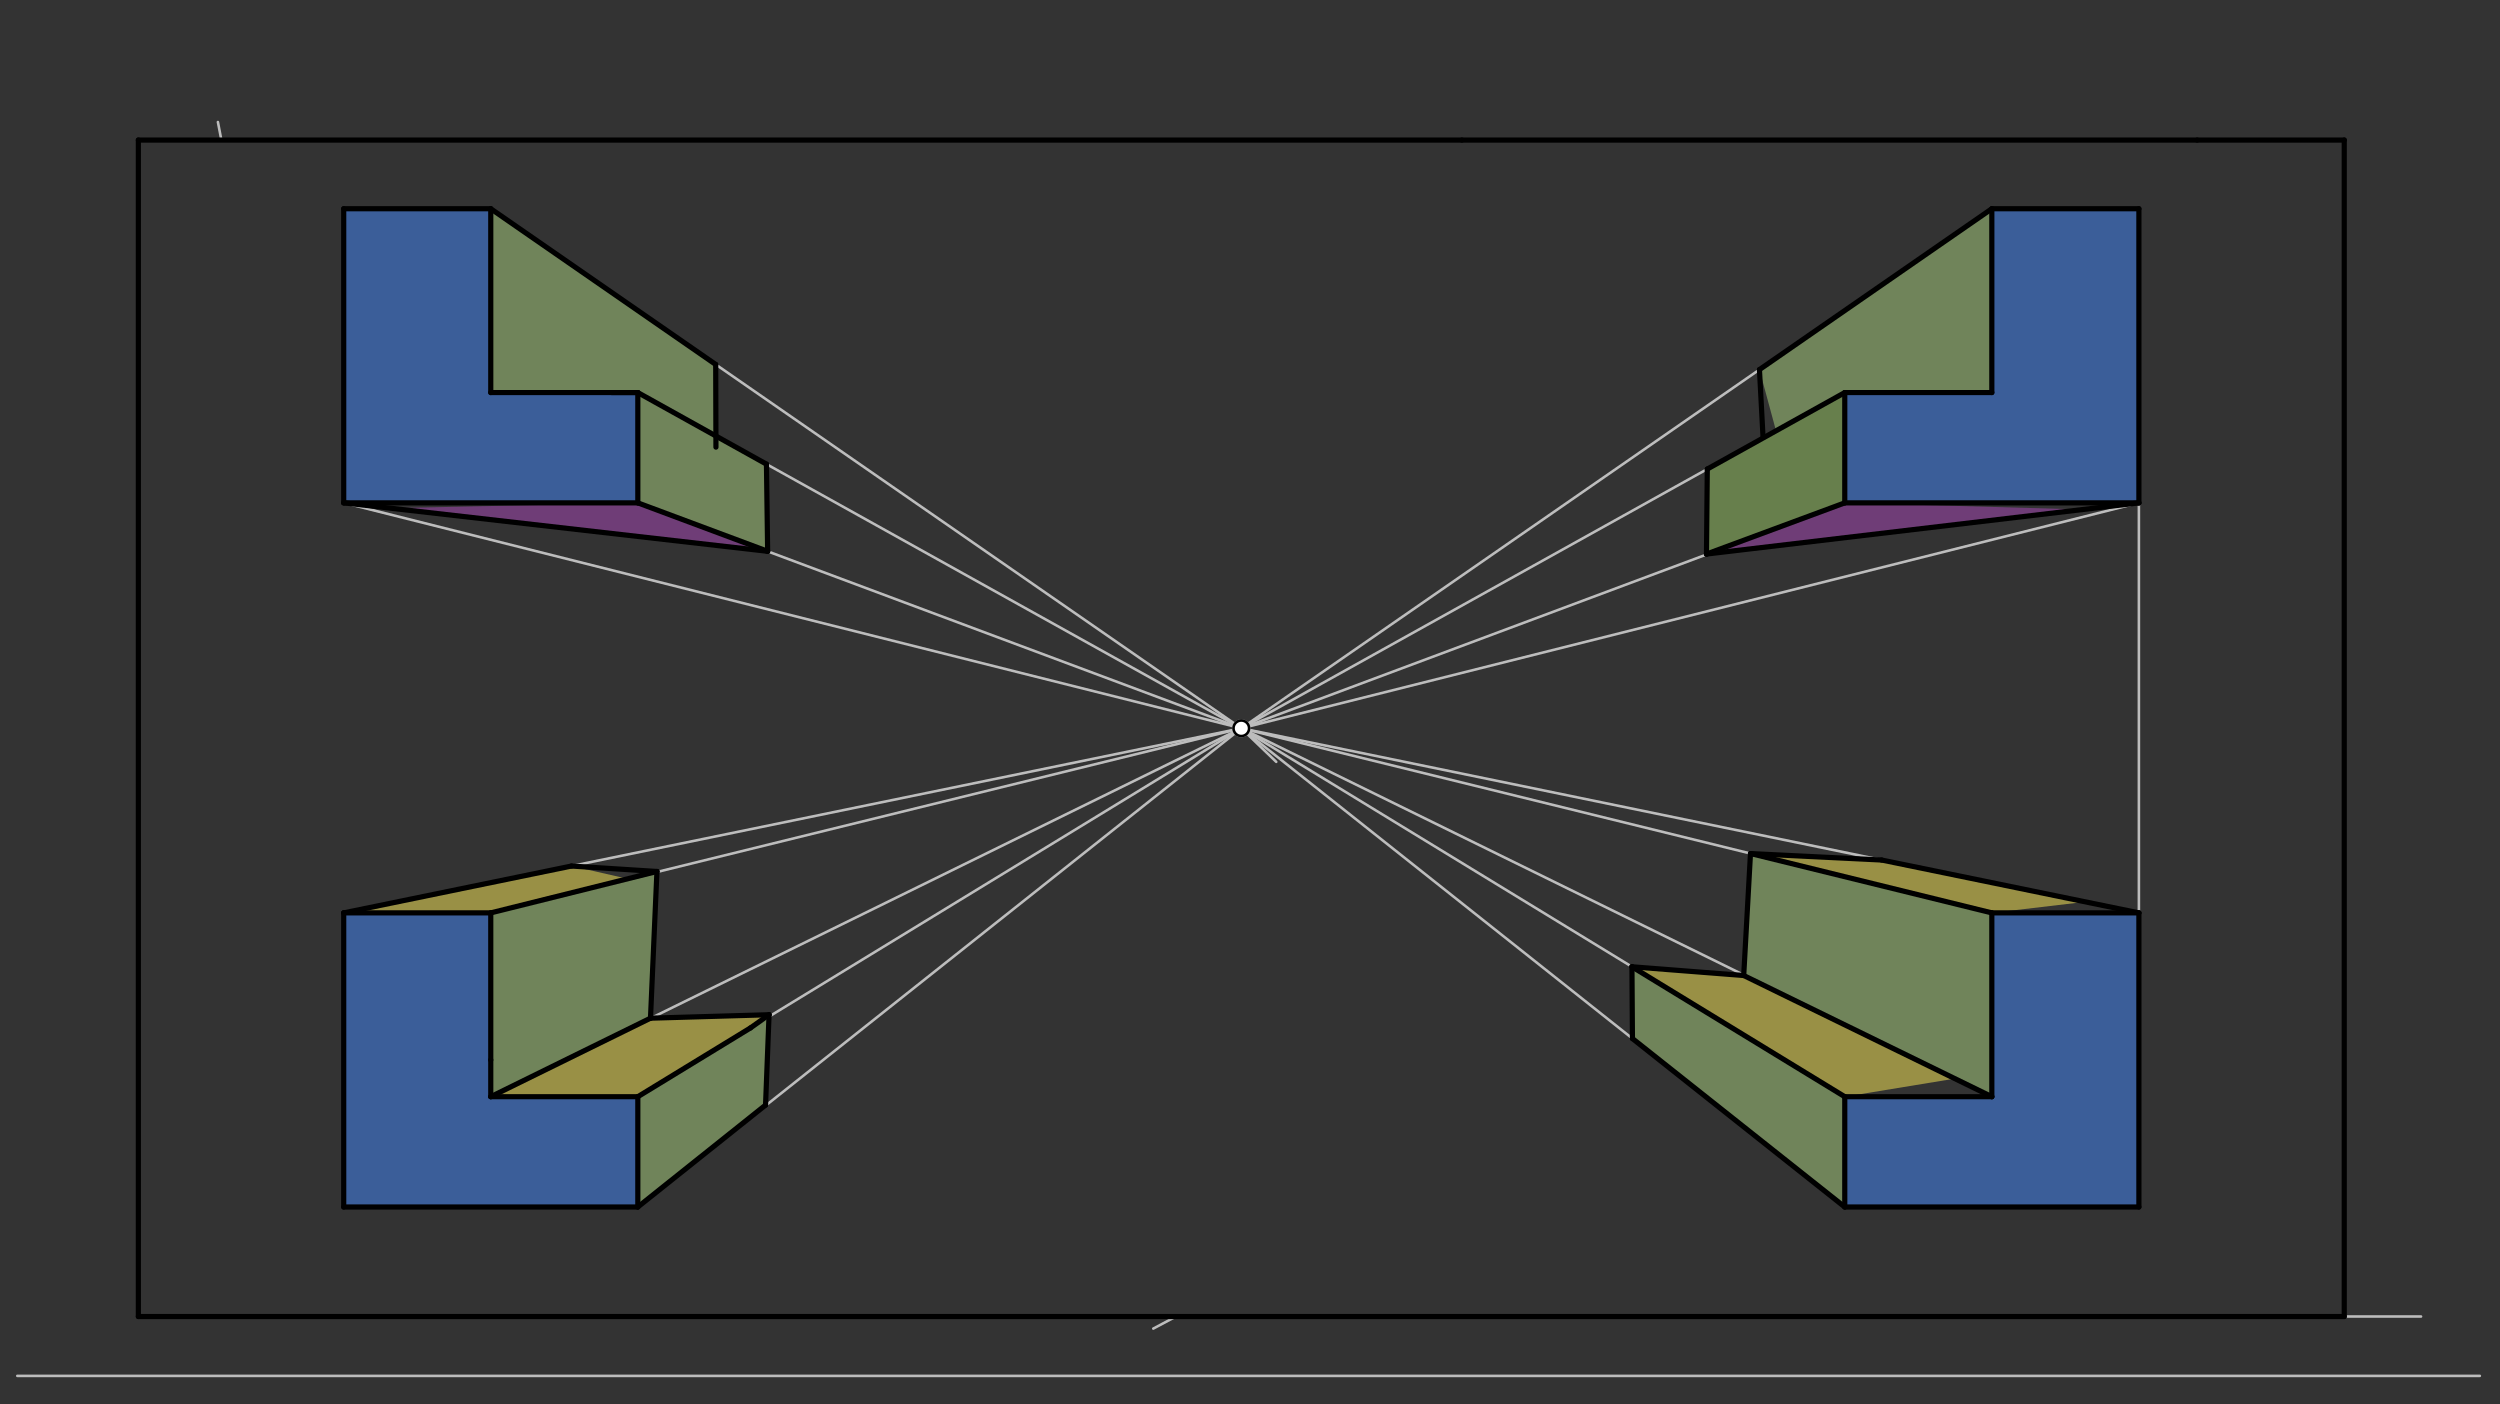 <svg xmlns="http://www.w3.org/2000/svg" class="svg--816" height="100%" preserveAspectRatio="xMidYMid meet" viewBox="0 0 963.78 541.417" width="100%"><rect x="0" y="0" width="963.78" height="541.417" fill="#333333" stroke="none"/><defs><marker id="marker-arrow" markerHeight="16" markerUnits="userSpaceOnUse" markerWidth="24" orient="auto-start-reverse" refX="24" refY="4" viewBox="0 0 24 8"><path d="M 0 0 L 24 4 L 0 8 z" stroke="inherit"></path></marker></defs><g class="aux-layer--949"><g class="element--733"><line stroke="#BDBDBD" stroke-dasharray="none" stroke-linecap="round" stroke-width="1" x1="6.67" x2="956.004" y1="530.416" y2="530.416"></line></g><g class="element--733"><line stroke="#BDBDBD" stroke-dasharray="none" stroke-linecap="round" stroke-width="1" x1="53.337" x2="933.337" y1="507.532" y2="507.532"></line></g><g class="element--733"><line stroke="#BDBDBD" stroke-dasharray="none" stroke-linecap="round" stroke-width="1" x1="84.004" x2="85.344" y1="47.043" y2="54.024"></line></g><g class="element--733"><line stroke="#BDBDBD" stroke-dasharray="none" stroke-linecap="round" stroke-width="1" x1="453.926" x2="444.605" y1="507.217" y2="512.189"></line></g><g class="element--733"><line stroke="#BDBDBD" stroke-dasharray="none" stroke-linecap="round" stroke-width="1" x1="824.566" x2="824.566" y1="351.925" y2="80.472"></line></g><g class="element--733"><line stroke="#BDBDBD" stroke-dasharray="none" stroke-linecap="round" stroke-width="1" x1="132.502" x2="132.502" y1="96.209" y2="80.472"></line></g><g class="element--733"><line stroke="#BDBDBD" stroke-dasharray="none" stroke-linecap="round" stroke-width="1" x1="132.502" x2="478.534" y1="351.925" y2="280.76"></line></g><g class="element--733"><line stroke="#BDBDBD" stroke-dasharray="none" stroke-linecap="round" stroke-width="1" x1="189.194" x2="478.534" y1="422.791" y2="280.76"></line></g><g class="element--733"><line stroke="#BDBDBD" stroke-dasharray="none" stroke-linecap="round" stroke-width="1" x1="245.887" x2="478.534" y1="422.791" y2="280.76"></line></g><g class="element--733"><line stroke="#BDBDBD" stroke-dasharray="none" stroke-linecap="round" stroke-width="1" x1="245.887" x2="478.534" y1="465.31" y2="280.76"></line></g><g class="element--733"><line stroke="#BDBDBD" stroke-dasharray="none" stroke-linecap="round" stroke-width="1" x1="189.194" x2="478.534" y1="351.925" y2="280.76"></line></g><g class="element--733"><line stroke="#BDBDBD" stroke-dasharray="none" stroke-linecap="round" stroke-width="1" x1="824.566" x2="478.534" y1="351.925" y2="280.76"></line></g><g class="element--733"><line stroke="#BDBDBD" stroke-dasharray="none" stroke-linecap="round" stroke-width="1" x1="767.873" x2="478.534" y1="351.925" y2="280.76"></line></g><g class="element--733"><line stroke="#BDBDBD" stroke-dasharray="none" stroke-linecap="round" stroke-width="1" x1="767.873" x2="478.534" y1="422.791" y2="280.76"></line></g><g class="element--733"><line stroke="#BDBDBD" stroke-dasharray="none" stroke-linecap="round" stroke-width="1" x1="492.004" x2="478.534" y1="293.701" y2="280.76"></line></g><g class="element--733"><line stroke="#BDBDBD" stroke-dasharray="none" stroke-linecap="round" stroke-width="1" x1="711.18" x2="478.534" y1="465.31" y2="280.76"></line></g><g class="element--733"><line stroke="#BDBDBD" stroke-dasharray="none" stroke-linecap="round" stroke-width="1" x1="711.18" x2="478.534" y1="422.791" y2="280.76"></line></g><g class="element--733"><line stroke="#BDBDBD" stroke-dasharray="none" stroke-linecap="round" stroke-width="1" x1="189.194" x2="478.534" y1="80.472" y2="280.76"></line></g><g class="element--733"><line stroke="#BDBDBD" stroke-dasharray="none" stroke-linecap="round" stroke-width="1" x1="245.887" x2="478.534" y1="151.339" y2="280.76"></line></g><g class="element--733"><line stroke="#BDBDBD" stroke-dasharray="none" stroke-linecap="round" stroke-width="1" x1="245.887" x2="478.534" y1="193.858" y2="280.76"></line></g><g class="element--733"><line stroke="#BDBDBD" stroke-dasharray="none" stroke-linecap="round" stroke-width="1" x1="132.502" x2="478.534" y1="193.858" y2="280.76"></line></g><g class="element--733"><line stroke="#BDBDBD" stroke-dasharray="none" stroke-linecap="round" stroke-width="1" x1="767.873" x2="478.534" y1="80.472" y2="280.76"></line></g><g class="element--733"><line stroke="#BDBDBD" stroke-dasharray="none" stroke-linecap="round" stroke-width="1" x1="711.18" x2="478.534" y1="151.339" y2="280.76"></line></g><g class="element--733"><line stroke="#BDBDBD" stroke-dasharray="none" stroke-linecap="round" stroke-width="1" x1="711.18" x2="478.534" y1="193.858" y2="280.76"></line></g><g class="element--733"><line stroke="#BDBDBD" stroke-dasharray="none" stroke-linecap="round" stroke-width="1" x1="824.566" x2="478.534" y1="193.858" y2="280.76"></line></g><g class="element--733"><circle cx="478.534" cy="280.76" r="3" stroke="#BDBDBD" stroke-width="1" fill="#ffffff"></circle>}</g></g><g class="main-layer--75a"><g class="element--733"><g fill="#448aff" opacity="0.5"><path d="M 132.502 80.472 L 189.194 80.472 L 189.194 151.339 L 245.887 151.339 L 245.887 193.858 L 132.502 193.858 L 132.502 80.472 Z" stroke="none"></path></g></g><g class="element--733"><g fill="#448aff" opacity="0.5"><path d="M 132.502 351.925 L 189.194 351.925 L 189.194 422.791 L 245.887 422.791 L 245.887 465.31 L 132.502 465.31 L 132.502 351.925 Z" stroke="none"></path></g></g><g class="element--733"><g fill="#448aff" opacity="0.5"><path d="M 767.873 351.925 L 824.566 351.925 L 824.566 465.31 L 711.18 465.31 L 711.18 422.791 L 767.873 422.791 L 767.873 351.925 Z" stroke="none"></path></g></g><g class="element--733"><g fill="#448aff" opacity="0.5"><path d="M 711.18 193.858 L 711.18 151.339 L 767.873 151.339 L 767.873 80.472 L 824.566 80.472 L 824.566 193.858 L 711.18 193.858 Z" stroke="none"></path></g></g><g class="element--733"><g fill="#AED581" opacity="0.5"><path d="M 189.194 351.925 L 253.257 335.967 L 250.864 392.519 L 189.194 422.791 L 189.194 351.925 Z" stroke="none"></path></g></g><g class="element--733"><g fill="#AED581" opacity="0.5"><path d="M 245.887 422.791 L 296.456 391.918 L 295.123 426.031 L 245.887 465.31 L 245.887 422.791 Z" stroke="none"></path></g></g><g class="element--733"><g fill="#AED581" opacity="0.5"><path d="M 674.949 329.069 L 767.873 351.925 L 767.873 422.791 L 672.221 376.069 L 674.949 329.069 Z" stroke="none"></path></g></g><g class="element--733"><g fill="#AED581" opacity="0.5"><path d="M 629.133 372.701 L 629.328 400.379 L 711.18 465.31 L 711.18 422.791 L 629.133 372.701 Z" stroke="none"></path></g></g><g class="element--733"><g fill="#AED581" opacity="0.5"><path d="M 245.887 151.339 L 295.474 178.923 L 295.934 212.528 L 245.887 193.858 L 245.887 151.339 Z" stroke="none"></path></g></g><g class="element--733"><g fill="#AED581" opacity="0.5"><path d="M 189.194 151.339 L 189.194 80.472 L 275.912 140.5 L 275.991 168.085 L 245.887 151.339 L 189.194 151.339 Z" stroke="none"></path></g></g><g class="element--733"><g fill="#AED581" opacity="0.5"><path d="M 767.873 80.472 L 678.29 142.484 L 684.681 166.08 L 711.18 151.339 L 767.873 151.339 L 767.873 80.472 Z" stroke="none"></path></g></g><g class="element--733"><g fill="#FFEE58" opacity="0.5"><path d="M 189.194 422.791 L 250.864 392.519 L 296.456 391.918 L 245.887 422.791 L 189.194 422.791 Z" stroke="none"></path></g></g><g class="element--733"><g fill="#FFEE58" opacity="0.5"><path d="M 132.502 351.925 L 220.312 333.866 L 241.939 338.786 L 189.194 351.925 L 132.502 351.925 Z" stroke="none"></path></g></g><g class="element--733"><g fill="#FFEE58" opacity="0.5"><path d="M 674.949 329.069 L 725.38 331.546 L 803.872 347.673 L 767.873 351.925 L 674.949 329.069 Z" stroke="none"></path></g></g><g class="element--733"><g fill="#FFEE58" opacity="0.5"><path d="M 629.133 372.701 L 672.221 376.069 L 753.604 415.821 L 711.18 422.791 L 629.133 372.701 Z" stroke="none"></path></g></g><g class="element--733"><g fill="#9CCC65" opacity="0.5"><path d="M 658.181 180.822 L 711.18 151.339 L 711.18 193.858 L 658.569 213.51 L 658.181 180.822 Z" stroke="none"></path></g></g><g class="element--733"><g fill="#AB47BC" opacity="0.5"><path d="M 150.419 195.905 L 245.887 193.858 L 295.934 212.528 L 150.419 195.905 Z" stroke="none"></path></g></g><g class="element--733"><g fill="#AB47BC" opacity="0.5"><path d="M 711.18 193.858 L 802.991 196.412 L 658.569 213.51 L 711.18 193.858 Z" stroke="none"></path></g></g><g class="element--733"><line stroke="#000000" stroke-dasharray="none" stroke-linecap="round" stroke-width="2" x1="53.337" x2="53.337" y1="507.532" y2="53.988"></line></g><g class="element--733"><line stroke="#000000" stroke-dasharray="none" stroke-linecap="round" stroke-width="2" x1="53.337" x2="563.573" y1="53.988" y2="53.988"></line></g><g class="element--733"><line stroke="#000000" stroke-dasharray="none" stroke-linecap="round" stroke-width="2" x1="563.573" x2="847.038" y1="53.988" y2="53.988"></line></g><g class="element--733"><line stroke="#000000" stroke-dasharray="none" stroke-linecap="round" stroke-width="2" x1="847.038" x2="903.731" y1="53.988" y2="53.988"></line></g><g class="element--733"><line stroke="#000000" stroke-dasharray="none" stroke-linecap="round" stroke-width="2" x1="903.731" x2="903.731" y1="53.988" y2="507.532"></line></g><g class="element--733"><line stroke="#000000" stroke-dasharray="none" stroke-linecap="round" stroke-width="2" x1="53.337" x2="903.731" y1="507.532" y2="507.532"></line></g><g class="element--733"><line stroke="#000000" stroke-dasharray="none" stroke-linecap="round" stroke-width="2" x1="132.502" x2="132.502" y1="465.31" y2="351.925"></line></g><g class="element--733"><line stroke="#000000" stroke-dasharray="none" stroke-linecap="round" stroke-width="2" x1="132.502" x2="189.194" y1="351.925" y2="351.925"></line></g><g class="element--733"><line stroke="#000000" stroke-dasharray="none" stroke-linecap="round" stroke-width="2" x1="189.194" x2="189.194" y1="351.925" y2="408.617"></line></g><g class="element--733"><line stroke="#000000" stroke-dasharray="none" stroke-linecap="round" stroke-width="2" x1="189.194" x2="189.194" y1="408.617" y2="422.791"></line></g><g class="element--733"><line stroke="#000000" stroke-dasharray="none" stroke-linecap="round" stroke-width="2" x1="189.194" x2="245.887" y1="422.791" y2="422.791"></line></g><g class="element--733"><line stroke="#000000" stroke-dasharray="none" stroke-linecap="round" stroke-width="2" x1="245.887" x2="245.887" y1="422.791" y2="465.31"></line></g><g class="element--733"><line stroke="#000000" stroke-dasharray="none" stroke-linecap="round" stroke-width="2" x1="132.502" x2="245.887" y1="465.31" y2="465.31"></line></g><g class="element--733"><line stroke="#000000" stroke-dasharray="none" stroke-linecap="round" stroke-width="2" x1="824.566" x2="824.566" y1="465.31" y2="351.925"></line></g><g class="element--733"><line stroke="#000000" stroke-dasharray="none" stroke-linecap="round" stroke-width="2" x1="824.566" x2="767.873" y1="351.925" y2="351.925"></line></g><g class="element--733"><line stroke="#000000" stroke-dasharray="none" stroke-linecap="round" stroke-width="2" x1="767.873" x2="767.873" y1="351.925" y2="422.791"></line></g><g class="element--733"><line stroke="#000000" stroke-dasharray="none" stroke-linecap="round" stroke-width="2" x1="767.873" x2="711.18" y1="422.791" y2="422.791"></line></g><g class="element--733"><line stroke="#000000" stroke-dasharray="none" stroke-linecap="round" stroke-width="2" x1="711.18" x2="711.18" y1="422.791" y2="465.31"></line></g><g class="element--733"><line stroke="#000000" stroke-dasharray="none" stroke-linecap="round" stroke-width="2" x1="711.18" x2="824.566" y1="465.31" y2="465.31"></line></g><g class="element--733"><line stroke="#000000" stroke-dasharray="none" stroke-linecap="round" stroke-width="2" x1="132.502" x2="132.502" y1="80.472" y2="193.858"></line></g><g class="element--733"><line stroke="#000000" stroke-dasharray="none" stroke-linecap="round" stroke-width="2" x1="132.502" x2="189.194" y1="80.472" y2="80.472"></line></g><g class="element--733"><line stroke="#000000" stroke-dasharray="none" stroke-linecap="round" stroke-width="2" x1="189.194" x2="189.194" y1="80.472" y2="151.339"></line></g><g class="element--733"><line stroke="#000000" stroke-dasharray="none" stroke-linecap="round" stroke-width="2" x1="189.194" x2="245.887" y1="151.339" y2="151.339"></line></g><g class="element--733"><line stroke="#000000" stroke-dasharray="none" stroke-linecap="round" stroke-width="2" x1="235.869" x2="245.887" y1="151.339" y2="151.339"></line></g><g class="element--733"><line stroke="#000000" stroke-dasharray="none" stroke-linecap="round" stroke-width="2" x1="245.887" x2="245.887" y1="151.339" y2="193.858"></line></g><g class="element--733"><line stroke="#000000" stroke-dasharray="none" stroke-linecap="round" stroke-width="2" x1="132.502" x2="245.887" y1="193.858" y2="193.858"></line></g><g class="element--733"><line stroke="#000000" stroke-dasharray="none" stroke-linecap="round" stroke-width="2" x1="824.566" x2="824.566" y1="80.472" y2="193.858"></line></g><g class="element--733"><line stroke="#000000" stroke-dasharray="none" stroke-linecap="round" stroke-width="2" x1="824.566" x2="767.873" y1="80.472" y2="80.472"></line></g><g class="element--733"><line stroke="#000000" stroke-dasharray="none" stroke-linecap="round" stroke-width="2" x1="767.873" x2="767.873" y1="80.472" y2="151.339"></line></g><g class="element--733"><line stroke="#000000" stroke-dasharray="none" stroke-linecap="round" stroke-width="2" x1="767.873" x2="711.18" y1="151.339" y2="151.339"></line></g><g class="element--733"><line stroke="#000000" stroke-dasharray="none" stroke-linecap="round" stroke-width="2" x1="711.18" x2="711.18" y1="151.339" y2="193.858"></line></g><g class="element--733"><line stroke="#000000" stroke-dasharray="none" stroke-linecap="round" stroke-width="2" x1="711.18" x2="824.566" y1="193.858" y2="193.858"></line></g><g class="element--733"><line stroke="#000000" stroke-dasharray="none" stroke-linecap="round" stroke-width="2" x1="220.312" x2="253.257" y1="333.866" y2="335.967"></line></g><g class="element--733"><line stroke="#000000" stroke-dasharray="none" stroke-linecap="round" stroke-width="2" x1="132.502" x2="220.312" y1="351.925" y2="333.866"></line></g><g class="element--733"><line stroke="#000000" stroke-dasharray="none" stroke-linecap="round" stroke-width="2" x1="189.194" x2="253.257" y1="351.925" y2="335.967"></line></g><g class="element--733"><line stroke="#000000" stroke-dasharray="none" stroke-linecap="round" stroke-width="2" x1="253.257" x2="250.77" y1="335.967" y2="392.521"></line></g><g class="element--733"><line stroke="#000000" stroke-dasharray="none" stroke-linecap="round" stroke-width="2" x1="189.194" x2="250.77" y1="422.791" y2="392.521"></line></g><g class="element--733"><line stroke="#000000" stroke-dasharray="none" stroke-linecap="round" stroke-width="2" x1="245.887" x2="289.291" y1="422.791" y2="396.293"></line></g><g class="element--733"><line stroke="#000000" stroke-dasharray="none" stroke-linecap="round" stroke-width="2" x1="250.77" x2="296.485" y1="392.521" y2="391.191"></line></g><g class="element--733"><line stroke="#000000" stroke-dasharray="none" stroke-linecap="round" stroke-width="2" x1="296.485" x2="289.291" y1="391.191" y2="396.293"></line></g><g class="element--733"><line stroke="#000000" stroke-dasharray="none" stroke-linecap="round" stroke-width="2" x1="296.485" x2="295.123" y1="391.191" y2="426.031"></line></g><g class="element--733"><line stroke="#000000" stroke-dasharray="none" stroke-linecap="round" stroke-width="2" x1="245.887" x2="295.123" y1="465.31" y2="426.031"></line></g><g class="element--733"><line stroke="#000000" stroke-dasharray="none" stroke-linecap="round" stroke-width="2" x1="629.328" x2="629.133" y1="400.379" y2="372.609"></line></g><g class="element--733"><line stroke="#000000" stroke-dasharray="none" stroke-linecap="round" stroke-width="2" x1="629.133" x2="672.221" y1="372.701" y2="376.069"></line></g><g class="element--733"><line stroke="#000000" stroke-dasharray="none" stroke-linecap="round" stroke-width="2" x1="672.221" x2="674.831" y1="376.069" y2="329.063"></line></g><g class="element--733"><line stroke="#000000" stroke-dasharray="none" stroke-linecap="round" stroke-width="2" x1="674.831" x2="725.38" y1="329.063" y2="331.546"></line></g><g class="element--733"><line stroke="#000000" stroke-dasharray="none" stroke-linecap="round" stroke-width="2" x1="725.38" x2="824.566" y1="331.546" y2="351.925"></line></g><g class="element--733"><line stroke="#000000" stroke-dasharray="none" stroke-linecap="round" stroke-width="2" x1="674.949" x2="767.873" y1="329.069" y2="351.925"></line></g><g class="element--733"><line stroke="#000000" stroke-dasharray="none" stroke-linecap="round" stroke-width="2" x1="672.221" x2="767.873" y1="376.069" y2="422.791"></line></g><g class="element--733"><line stroke="#000000" stroke-dasharray="none" stroke-linecap="round" stroke-width="2" x1="629.133" x2="711.18" y1="372.701" y2="422.791"></line></g><g class="element--733"><line stroke="#000000" stroke-dasharray="none" stroke-linecap="round" stroke-width="2" x1="629.328" x2="711.18" y1="400.379" y2="465.31"></line></g><g class="element--733"><line stroke="#000000" stroke-dasharray="none" stroke-linecap="round" stroke-width="2" x1="275.912" x2="276.004" y1="140.5" y2="172.368"></line></g><g class="element--733"><line stroke="#000000" stroke-dasharray="none" stroke-linecap="round" stroke-width="2" x1="189.194" x2="275.912" y1="80.472" y2="140.5"></line></g><g class="element--733"><line stroke="#000000" stroke-dasharray="none" stroke-linecap="round" stroke-width="2" x1="245.887" x2="295.474" y1="151.339" y2="178.923"></line></g><g class="element--733"><line stroke="#000000" stroke-dasharray="none" stroke-linecap="round" stroke-width="2" x1="295.474" x2="295.934" y1="178.923" y2="212.528"></line></g><g class="element--733"><line stroke="#000000" stroke-dasharray="none" stroke-linecap="round" stroke-width="2" x1="245.887" x2="295.934" y1="193.858" y2="212.528"></line></g><g class="element--733"><line stroke="#000000" stroke-dasharray="none" stroke-linecap="round" stroke-width="2" x1="132.502" x2="295.934" y1="193.858" y2="212.528"></line></g><g class="element--733"><line stroke="#000000" stroke-dasharray="none" stroke-linecap="round" stroke-width="2" x1="678.29" x2="679.666" y1="142.484" y2="168.498"></line></g><g class="element--733"><line stroke="#000000" stroke-dasharray="none" stroke-linecap="round" stroke-width="2" x1="711.18" x2="658.181" y1="151.339" y2="180.822"></line></g><g class="element--733"><line stroke="#000000" stroke-dasharray="none" stroke-linecap="round" stroke-width="2" x1="658.181" x2="657.864" y1="180.822" y2="213.594"></line></g><g class="element--733"><line stroke="#000000" stroke-dasharray="none" stroke-linecap="round" stroke-width="2" x1="657.864" x2="711.18" y1="213.594" y2="193.858"></line></g><g class="element--733"><line stroke="#000000" stroke-dasharray="none" stroke-linecap="round" stroke-width="2" x1="824.566" x2="657.864" y1="193.858" y2="213.594"></line></g><g class="element--733"><line stroke="#000000" stroke-dasharray="none" stroke-linecap="round" stroke-width="2" x1="678.29" x2="767.873" y1="142.484" y2="80.472"></line></g><g class="element--733"><circle cx="478.534" cy="280.76" r="3" stroke="#000000" stroke-width="1" fill="#ffffff"></circle>}</g></g><g class="snaps-layer--ac6"></g><g class="temp-layer--52d"></g></svg>